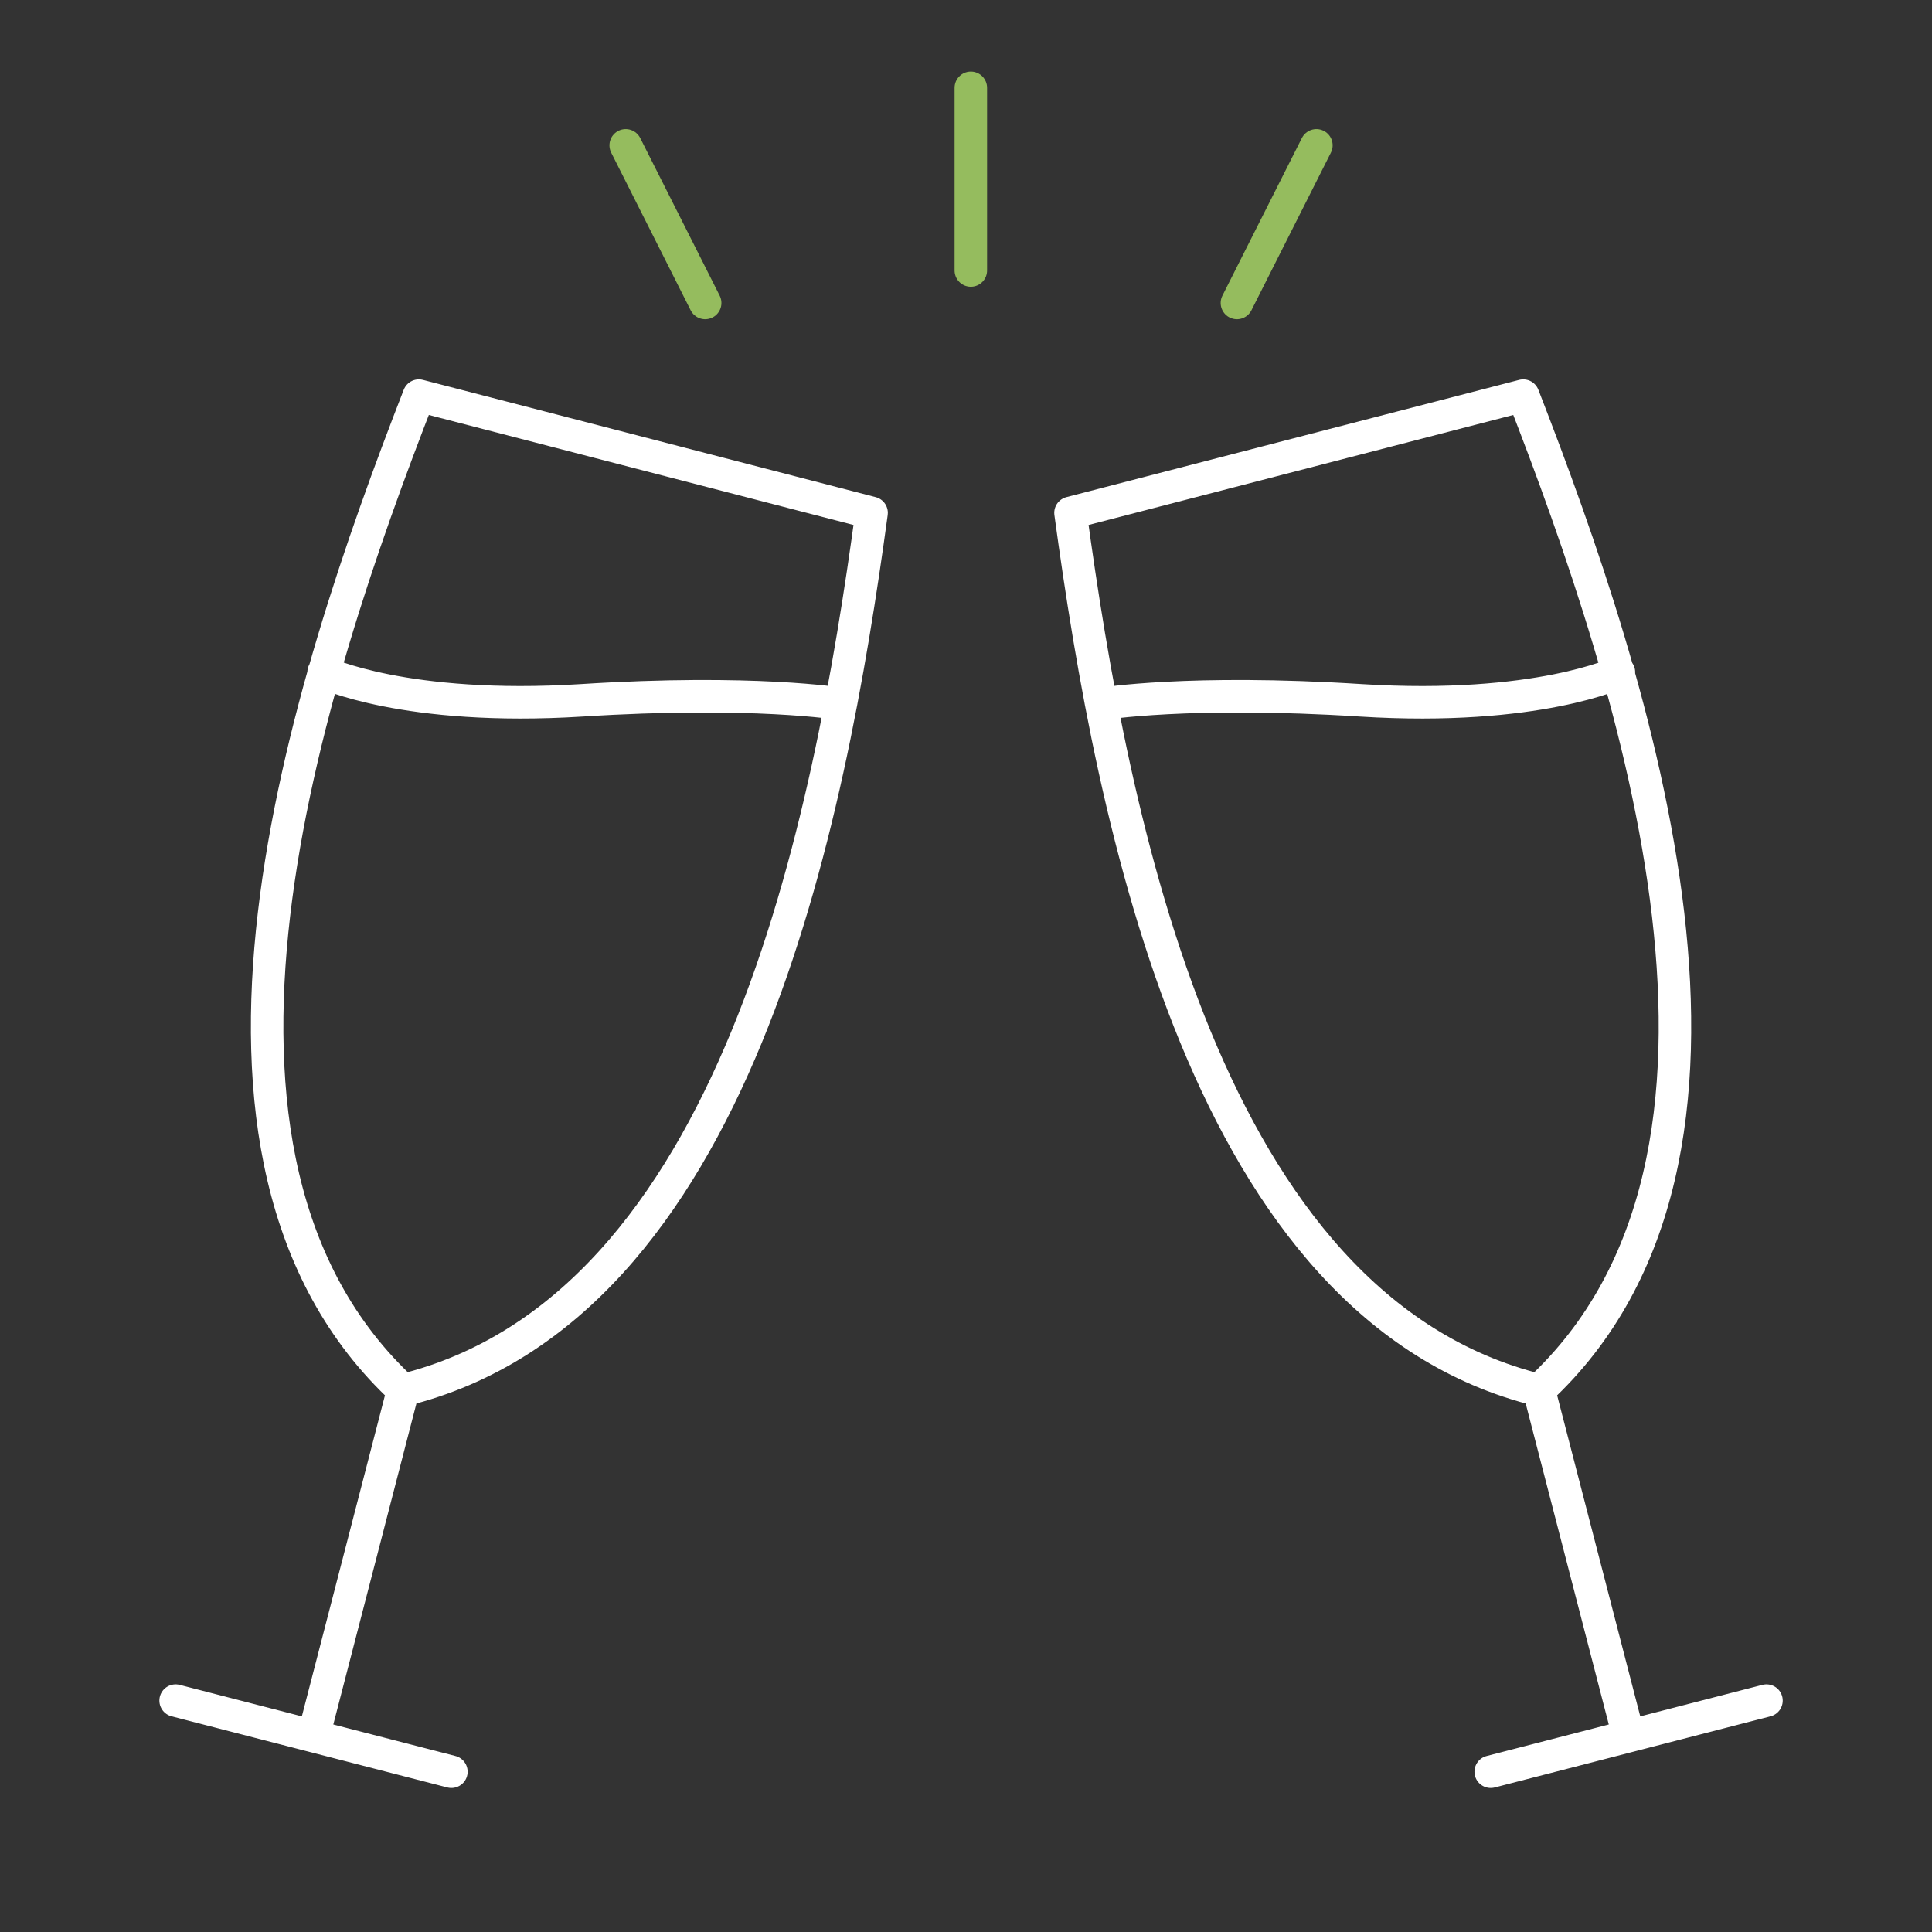 <svg width="44" height="44" viewBox="0 0 44 44" fill="none" xmlns="http://www.w3.org/2000/svg">
<rect x="0" y="0" width="44" height="44" fill="#333333" stroke="none"/>
<path d="M25.1 16.03C25.1 16.03 27.08 15.7 31 15.95C35.01 16.2 36.87 15.31 36.87 15.31M19.14 16.03C19.14 16.03 17.16 15.7 13.24 15.95C9.23 16.2 7.37 15.31 7.37 15.31M10.28 40.35L7.14 39.54M7.14 39.54L9.18 31.66M7.14 39.54L4 38.73M9.18 31.66C3.44 26.34 6.96 15.64 9.54 9.01L19.85 11.68C18.89 18.73 16.78 29.79 9.18 31.66ZM33.95 40.35L37.09 39.54M37.09 39.54L35.05 31.66M37.09 39.54L40.23 38.73M35.05 31.66C40.79 26.34 37.27 15.64 34.69 9.01L24.38 11.68C25.34 18.73 27.45 29.79 35.05 31.66Z" stroke="white" stroke-width="0.74" stroke-linecap="round" stroke-linejoin="round"/>
<path d="M28.17 6.9L29.98 3.31M22.11 6.16V2M16.06 6.9L14.25 3.31" stroke="#95BC5E" stroke-width="0.74" stroke-linecap="round" stroke-linejoin="round"/>
</svg>
